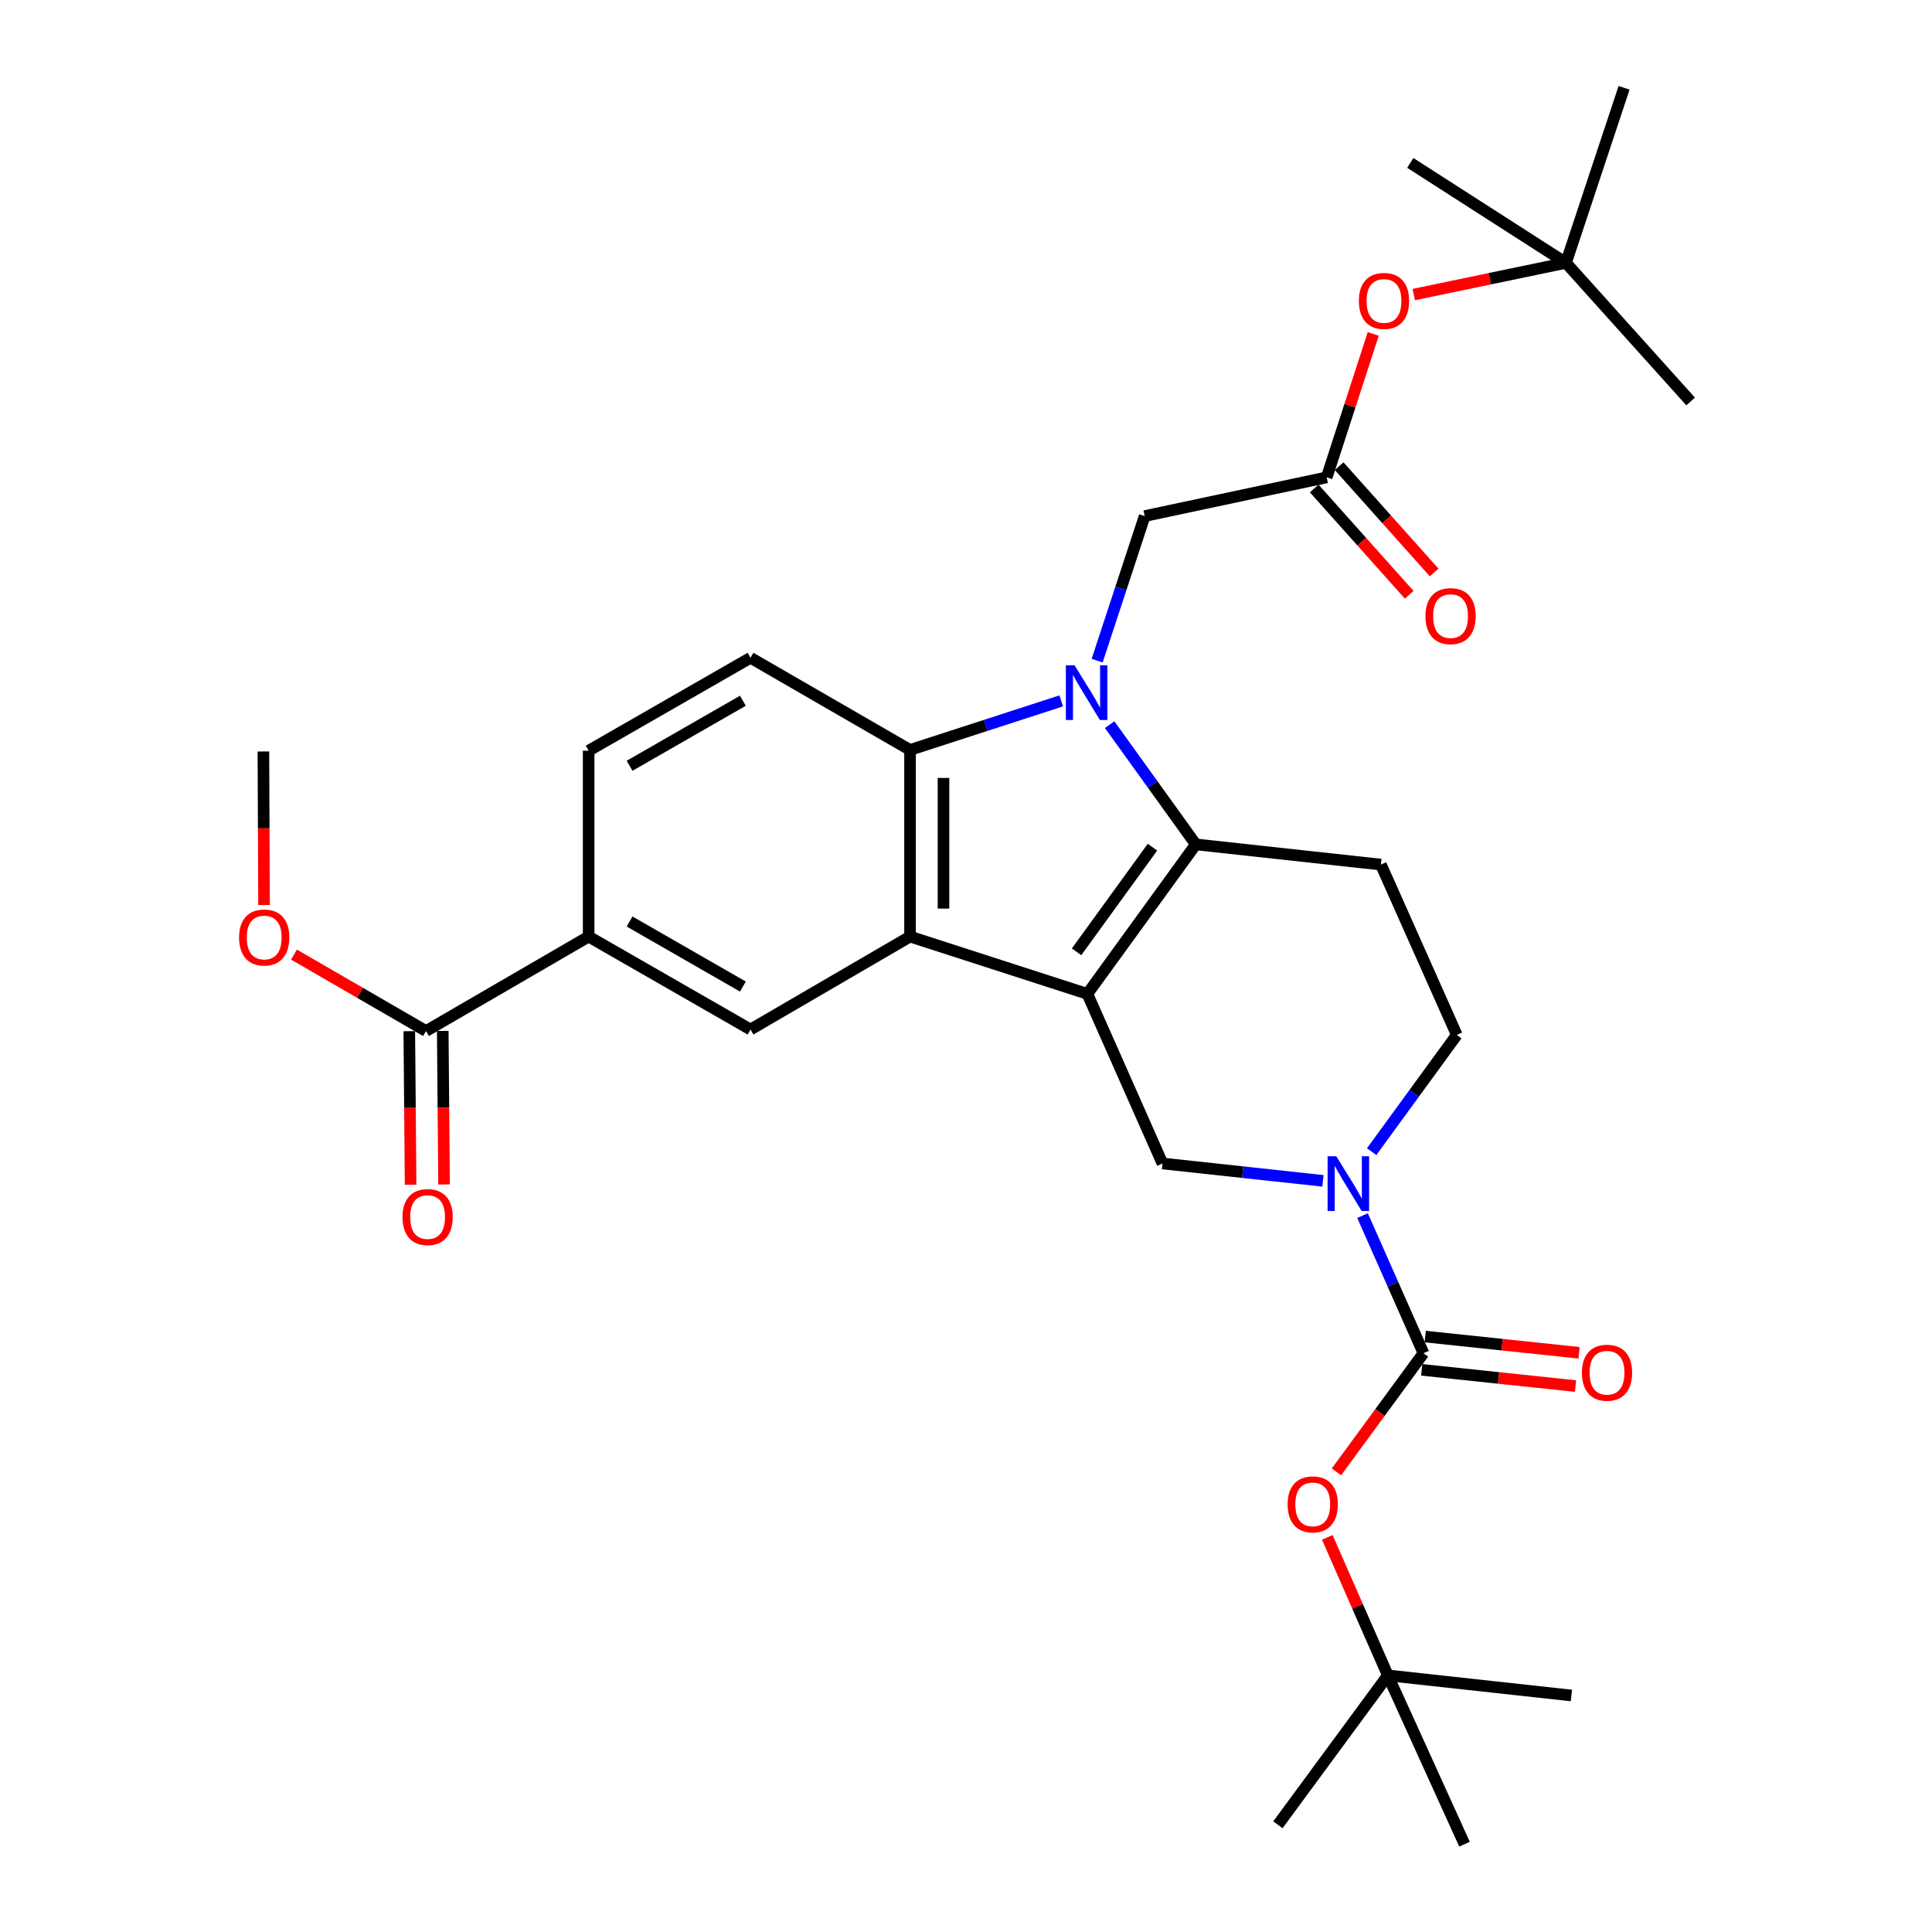 <?xml version='1.0' encoding='iso-8859-1'?>
<svg version='1.1' baseProfile='full'
              xmlns='http://www.w3.org/2000/svg'
                      xmlns:rdkit='http://www.rdkit.org/xml'
                      xmlns:xlink='http://www.w3.org/1999/xlink'
                  xml:space='preserve'
width='1000px' height='1000px' viewBox='0 0 1000 1000'>
<!-- END OF HEADER -->
<rect style='opacity:1.0;fill:#FFFFFF;stroke:none' width='1000' height='1000' x='0' y='0'> </rect>
<path class='bond-1' d='M 562.826,514.43 L 618.949,437.056' style='fill:none;fill-rule:evenodd;stroke:#000000;stroke-width:6px;stroke-linecap:butt;stroke-linejoin:miter;stroke-opacity:1' />
<path class='bond-1' d='M 557.227,492.657 L 596.514,438.495' style='fill:none;fill-rule:evenodd;stroke:#000000;stroke-width:6px;stroke-linecap:butt;stroke-linejoin:miter;stroke-opacity:1' />
<path class='bond-2' d='M 562.826,514.43 L 471.032,484.772' style='fill:none;fill-rule:evenodd;stroke:#000000;stroke-width:6px;stroke-linecap:butt;stroke-linejoin:miter;stroke-opacity:1' />
<path class='bond-6' d='M 562.826,514.43 L 601.7,602.213' style='fill:none;fill-rule:evenodd;stroke:#000000;stroke-width:6px;stroke-linecap:butt;stroke-linejoin:miter;stroke-opacity:1' />
<path class='bond-0' d='M 574.361,375.088 L 596.655,406.072' style='fill:none;fill-rule:evenodd;stroke:#0000FF;stroke-width:6px;stroke-linecap:butt;stroke-linejoin:miter;stroke-opacity:1' />
<path class='bond-0' d='M 596.655,406.072 L 618.949,437.056' style='fill:none;fill-rule:evenodd;stroke:#000000;stroke-width:6px;stroke-linecap:butt;stroke-linejoin:miter;stroke-opacity:1' />
<path class='bond-9' d='M 567.879,341.944 L 580.182,304.531' style='fill:none;fill-rule:evenodd;stroke:#0000FF;stroke-width:6px;stroke-linecap:butt;stroke-linejoin:miter;stroke-opacity:1' />
<path class='bond-9' d='M 580.182,304.531 L 592.484,267.119' style='fill:none;fill-rule:evenodd;stroke:#000000;stroke-width:6px;stroke-linecap:butt;stroke-linejoin:miter;stroke-opacity:1' />
<path class='bond-31' d='M 549.289,362.773 L 510.16,375.47' style='fill:none;fill-rule:evenodd;stroke:#0000FF;stroke-width:6px;stroke-linecap:butt;stroke-linejoin:miter;stroke-opacity:1' />
<path class='bond-31' d='M 510.16,375.47 L 471.032,388.167' style='fill:none;fill-rule:evenodd;stroke:#000000;stroke-width:6px;stroke-linecap:butt;stroke-linejoin:miter;stroke-opacity:1' />
<path class='bond-8' d='M 618.949,437.056 L 714.745,447.504' style='fill:none;fill-rule:evenodd;stroke:#000000;stroke-width:6px;stroke-linecap:butt;stroke-linejoin:miter;stroke-opacity:1' />
<path class='bond-3' d='M 471.032,484.772 L 471.032,388.167' style='fill:none;fill-rule:evenodd;stroke:#000000;stroke-width:6px;stroke-linecap:butt;stroke-linejoin:miter;stroke-opacity:1' />
<path class='bond-3' d='M 488.348,470.281 L 488.348,402.658' style='fill:none;fill-rule:evenodd;stroke:#000000;stroke-width:6px;stroke-linecap:butt;stroke-linejoin:miter;stroke-opacity:1' />
<path class='bond-7' d='M 471.032,484.772 L 388.463,532.872' style='fill:none;fill-rule:evenodd;stroke:#000000;stroke-width:6px;stroke-linecap:butt;stroke-linejoin:miter;stroke-opacity:1' />
<path class='bond-14' d='M 471.032,388.167 L 388.463,340.471' style='fill:none;fill-rule:evenodd;stroke:#000000;stroke-width:6px;stroke-linecap:butt;stroke-linejoin:miter;stroke-opacity:1' />
<path class='bond-4' d='M 684.751,611.206 L 643.226,606.709' style='fill:none;fill-rule:evenodd;stroke:#0000FF;stroke-width:6px;stroke-linecap:butt;stroke-linejoin:miter;stroke-opacity:1' />
<path class='bond-4' d='M 643.226,606.709 L 601.7,602.213' style='fill:none;fill-rule:evenodd;stroke:#000000;stroke-width:6px;stroke-linecap:butt;stroke-linejoin:miter;stroke-opacity:1' />
<path class='bond-5' d='M 705.244,629.191 L 721.014,664.802' style='fill:none;fill-rule:evenodd;stroke:#0000FF;stroke-width:6px;stroke-linecap:butt;stroke-linejoin:miter;stroke-opacity:1' />
<path class='bond-5' d='M 721.014,664.802 L 736.785,700.414' style='fill:none;fill-rule:evenodd;stroke:#000000;stroke-width:6px;stroke-linecap:butt;stroke-linejoin:miter;stroke-opacity:1' />
<path class='bond-15' d='M 709.973,596.09 L 732.003,565.88' style='fill:none;fill-rule:evenodd;stroke:#0000FF;stroke-width:6px;stroke-linecap:butt;stroke-linejoin:miter;stroke-opacity:1' />
<path class='bond-15' d='M 732.003,565.88 L 754.033,535.671' style='fill:none;fill-rule:evenodd;stroke:#000000;stroke-width:6px;stroke-linecap:butt;stroke-linejoin:miter;stroke-opacity:1' />
<path class='bond-13' d='M 736.785,700.414 L 714.265,731.123' style='fill:none;fill-rule:evenodd;stroke:#000000;stroke-width:6px;stroke-linecap:butt;stroke-linejoin:miter;stroke-opacity:1' />
<path class='bond-13' d='M 714.265,731.123 L 691.746,761.833' style='fill:none;fill-rule:evenodd;stroke:#FF0000;stroke-width:6px;stroke-linecap:butt;stroke-linejoin:miter;stroke-opacity:1' />
<path class='bond-16' d='M 735.876,709.024 L 775.685,713.224' style='fill:none;fill-rule:evenodd;stroke:#000000;stroke-width:6px;stroke-linecap:butt;stroke-linejoin:miter;stroke-opacity:1' />
<path class='bond-16' d='M 775.685,713.224 L 815.495,717.424' style='fill:none;fill-rule:evenodd;stroke:#FF0000;stroke-width:6px;stroke-linecap:butt;stroke-linejoin:miter;stroke-opacity:1' />
<path class='bond-16' d='M 737.693,691.803 L 777.502,696.004' style='fill:none;fill-rule:evenodd;stroke:#000000;stroke-width:6px;stroke-linecap:butt;stroke-linejoin:miter;stroke-opacity:1' />
<path class='bond-16' d='M 777.502,696.004 L 817.312,700.204' style='fill:none;fill-rule:evenodd;stroke:#FF0000;stroke-width:6px;stroke-linecap:butt;stroke-linejoin:miter;stroke-opacity:1' />
<path class='bond-10' d='M 388.463,532.872 L 304.683,484.772' style='fill:none;fill-rule:evenodd;stroke:#000000;stroke-width:6px;stroke-linecap:butt;stroke-linejoin:miter;stroke-opacity:1' />
<path class='bond-10' d='M 384.518,510.639 L 325.871,476.969' style='fill:none;fill-rule:evenodd;stroke:#000000;stroke-width:6px;stroke-linecap:butt;stroke-linejoin:miter;stroke-opacity:1' />
<path class='bond-32' d='M 714.745,447.504 L 754.033,535.671' style='fill:none;fill-rule:evenodd;stroke:#000000;stroke-width:6px;stroke-linecap:butt;stroke-linejoin:miter;stroke-opacity:1' />
<path class='bond-11' d='M 592.484,267.119 L 686.693,247.071' style='fill:none;fill-rule:evenodd;stroke:#000000;stroke-width:6px;stroke-linecap:butt;stroke-linejoin:miter;stroke-opacity:1' />
<path class='bond-12' d='M 304.683,484.772 L 220.507,533.66' style='fill:none;fill-rule:evenodd;stroke:#000000;stroke-width:6px;stroke-linecap:butt;stroke-linejoin:miter;stroke-opacity:1' />
<path class='bond-18' d='M 304.683,484.772 L 304.683,388.562' style='fill:none;fill-rule:evenodd;stroke:#000000;stroke-width:6px;stroke-linecap:butt;stroke-linejoin:miter;stroke-opacity:1' />
<path class='bond-17' d='M 686.693,247.071 L 698.738,209.957' style='fill:none;fill-rule:evenodd;stroke:#000000;stroke-width:6px;stroke-linecap:butt;stroke-linejoin:miter;stroke-opacity:1' />
<path class='bond-17' d='M 698.738,209.957 L 710.782,172.843' style='fill:none;fill-rule:evenodd;stroke:#FF0000;stroke-width:6px;stroke-linecap:butt;stroke-linejoin:miter;stroke-opacity:1' />
<path class='bond-20' d='M 680.237,252.84 L 704.823,280.35' style='fill:none;fill-rule:evenodd;stroke:#000000;stroke-width:6px;stroke-linecap:butt;stroke-linejoin:miter;stroke-opacity:1' />
<path class='bond-20' d='M 704.823,280.35 L 729.408,307.861' style='fill:none;fill-rule:evenodd;stroke:#FF0000;stroke-width:6px;stroke-linecap:butt;stroke-linejoin:miter;stroke-opacity:1' />
<path class='bond-20' d='M 693.149,241.301 L 717.734,268.812' style='fill:none;fill-rule:evenodd;stroke:#000000;stroke-width:6px;stroke-linecap:butt;stroke-linejoin:miter;stroke-opacity:1' />
<path class='bond-20' d='M 717.734,268.812 L 742.319,296.322' style='fill:none;fill-rule:evenodd;stroke:#FF0000;stroke-width:6px;stroke-linecap:butt;stroke-linejoin:miter;stroke-opacity:1' />
<path class='bond-19' d='M 211.85,533.734 L 212.188,573.476' style='fill:none;fill-rule:evenodd;stroke:#000000;stroke-width:6px;stroke-linecap:butt;stroke-linejoin:miter;stroke-opacity:1' />
<path class='bond-19' d='M 212.188,573.476 L 212.525,613.218' style='fill:none;fill-rule:evenodd;stroke:#FF0000;stroke-width:6px;stroke-linecap:butt;stroke-linejoin:miter;stroke-opacity:1' />
<path class='bond-19' d='M 229.165,533.587 L 229.503,573.329' style='fill:none;fill-rule:evenodd;stroke:#000000;stroke-width:6px;stroke-linecap:butt;stroke-linejoin:miter;stroke-opacity:1' />
<path class='bond-19' d='M 229.503,573.329 L 229.841,613.071' style='fill:none;fill-rule:evenodd;stroke:#FF0000;stroke-width:6px;stroke-linecap:butt;stroke-linejoin:miter;stroke-opacity:1' />
<path class='bond-23' d='M 220.507,533.66 L 186.337,513.877' style='fill:none;fill-rule:evenodd;stroke:#000000;stroke-width:6px;stroke-linecap:butt;stroke-linejoin:miter;stroke-opacity:1' />
<path class='bond-23' d='M 186.337,513.877 L 152.166,494.093' style='fill:none;fill-rule:evenodd;stroke:#FF0000;stroke-width:6px;stroke-linecap:butt;stroke-linejoin:miter;stroke-opacity:1' />
<path class='bond-21' d='M 687.008,795.755 L 702.68,831.466' style='fill:none;fill-rule:evenodd;stroke:#FF0000;stroke-width:6px;stroke-linecap:butt;stroke-linejoin:miter;stroke-opacity:1' />
<path class='bond-21' d='M 702.68,831.466 L 718.353,867.177' style='fill:none;fill-rule:evenodd;stroke:#000000;stroke-width:6px;stroke-linecap:butt;stroke-linejoin:miter;stroke-opacity:1' />
<path class='bond-33' d='M 388.463,340.471 L 304.683,388.562' style='fill:none;fill-rule:evenodd;stroke:#000000;stroke-width:6px;stroke-linecap:butt;stroke-linejoin:miter;stroke-opacity:1' />
<path class='bond-33' d='M 384.516,362.703 L 325.87,396.366' style='fill:none;fill-rule:evenodd;stroke:#000000;stroke-width:6px;stroke-linecap:butt;stroke-linejoin:miter;stroke-opacity:1' />
<path class='bond-22' d='M 731.757,152.471 L 771.149,144.263' style='fill:none;fill-rule:evenodd;stroke:#FF0000;stroke-width:6px;stroke-linecap:butt;stroke-linejoin:miter;stroke-opacity:1' />
<path class='bond-22' d='M 771.149,144.263 L 810.541,136.056' style='fill:none;fill-rule:evenodd;stroke:#000000;stroke-width:6px;stroke-linecap:butt;stroke-linejoin:miter;stroke-opacity:1' />
<path class='bond-24' d='M 718.353,867.177 L 661.431,944.512' style='fill:none;fill-rule:evenodd;stroke:#000000;stroke-width:6px;stroke-linecap:butt;stroke-linejoin:miter;stroke-opacity:1' />
<path class='bond-25' d='M 718.353,867.177 L 813.35,877.585' style='fill:none;fill-rule:evenodd;stroke:#000000;stroke-width:6px;stroke-linecap:butt;stroke-linejoin:miter;stroke-opacity:1' />
<path class='bond-26' d='M 718.353,867.177 L 758.025,954.545' style='fill:none;fill-rule:evenodd;stroke:#000000;stroke-width:6px;stroke-linecap:butt;stroke-linejoin:miter;stroke-opacity:1' />
<path class='bond-27' d='M 810.541,136.056 L 875.072,207.802' style='fill:none;fill-rule:evenodd;stroke:#000000;stroke-width:6px;stroke-linecap:butt;stroke-linejoin:miter;stroke-opacity:1' />
<path class='bond-28' d='M 810.541,136.056 L 729.974,84.329' style='fill:none;fill-rule:evenodd;stroke:#000000;stroke-width:6px;stroke-linecap:butt;stroke-linejoin:miter;stroke-opacity:1' />
<path class='bond-29' d='M 810.541,136.056 L 840.613,45.455' style='fill:none;fill-rule:evenodd;stroke:#000000;stroke-width:6px;stroke-linecap:butt;stroke-linejoin:miter;stroke-opacity:1' />
<path class='bond-30' d='M 136.674,468.441 L 136.503,428.703' style='fill:none;fill-rule:evenodd;stroke:#FF0000;stroke-width:6px;stroke-linecap:butt;stroke-linejoin:miter;stroke-opacity:1' />
<path class='bond-30' d='M 136.503,428.703 L 136.332,388.966' style='fill:none;fill-rule:evenodd;stroke:#000000;stroke-width:6px;stroke-linecap:butt;stroke-linejoin:miter;stroke-opacity:1' />
<path  class='atom-1' d='M 556.171 344.349
L 565.451 359.349
Q 566.371 360.829, 567.851 363.509
Q 569.331 366.189, 569.411 366.349
L 569.411 344.349
L 573.171 344.349
L 573.171 372.669
L 569.291 372.669
L 559.331 356.269
Q 558.171 354.349, 556.931 352.149
Q 555.731 349.949, 555.371 349.269
L 555.371 372.669
L 551.691 372.669
L 551.691 344.349
L 556.171 344.349
' fill='#0000FF'/>
<path  class='atom-5' d='M 691.65 598.471
L 700.93 613.471
Q 701.85 614.951, 703.33 617.631
Q 704.81 620.311, 704.89 620.471
L 704.89 598.471
L 708.65 598.471
L 708.65 626.791
L 704.77 626.791
L 694.81 610.391
Q 693.65 608.471, 692.41 606.271
Q 691.21 604.071, 690.85 603.391
L 690.85 626.791
L 687.17 626.791
L 687.17 598.471
L 691.65 598.471
' fill='#0000FF'/>
<path  class='atom-14' d='M 666.468 778.656
Q 666.468 771.856, 669.828 768.056
Q 673.188 764.256, 679.468 764.256
Q 685.748 764.256, 689.108 768.056
Q 692.468 771.856, 692.468 778.656
Q 692.468 785.536, 689.068 789.456
Q 685.668 793.336, 679.468 793.336
Q 673.228 793.336, 669.828 789.456
Q 666.468 785.576, 666.468 778.656
M 679.468 790.136
Q 683.788 790.136, 686.108 787.256
Q 688.468 784.336, 688.468 778.656
Q 688.468 773.096, 686.108 770.296
Q 683.788 767.456, 679.468 767.456
Q 675.148 767.456, 672.788 770.256
Q 670.468 773.056, 670.468 778.656
Q 670.468 784.376, 672.788 787.256
Q 675.148 790.136, 679.468 790.136
' fill='#FF0000'/>
<path  class='atom-17' d='M 818.792 710.518
Q 818.792 703.718, 822.152 699.918
Q 825.512 696.118, 831.792 696.118
Q 838.072 696.118, 841.432 699.918
Q 844.792 703.718, 844.792 710.518
Q 844.792 717.398, 841.392 721.318
Q 837.992 725.198, 831.792 725.198
Q 825.552 725.198, 822.152 721.318
Q 818.792 717.438, 818.792 710.518
M 831.792 721.998
Q 836.112 721.998, 838.432 719.118
Q 840.792 716.198, 840.792 710.518
Q 840.792 704.958, 838.432 702.158
Q 836.112 699.318, 831.792 699.318
Q 827.472 699.318, 825.112 702.118
Q 822.792 704.918, 822.792 710.518
Q 822.792 716.238, 825.112 719.118
Q 827.472 721.998, 831.792 721.998
' fill='#FF0000'/>
<path  class='atom-18' d='M 703.352 155.761
Q 703.352 148.961, 706.712 145.161
Q 710.072 141.361, 716.352 141.361
Q 722.632 141.361, 725.992 145.161
Q 729.352 148.961, 729.352 155.761
Q 729.352 162.641, 725.952 166.561
Q 722.552 170.441, 716.352 170.441
Q 710.112 170.441, 706.712 166.561
Q 703.352 162.681, 703.352 155.761
M 716.352 167.241
Q 720.672 167.241, 722.992 164.361
Q 725.352 161.441, 725.352 155.761
Q 725.352 150.201, 722.992 147.401
Q 720.672 144.561, 716.352 144.561
Q 712.032 144.561, 709.672 147.361
Q 707.352 150.161, 707.352 155.761
Q 707.352 161.481, 709.672 164.361
Q 712.032 167.241, 716.352 167.241
' fill='#FF0000'/>
<path  class='atom-20' d='M 208.325 629.95
Q 208.325 623.15, 211.685 619.35
Q 215.045 615.55, 221.325 615.55
Q 227.605 615.55, 230.965 619.35
Q 234.325 623.15, 234.325 629.95
Q 234.325 636.83, 230.925 640.75
Q 227.525 644.63, 221.325 644.63
Q 215.085 644.63, 211.685 640.75
Q 208.325 636.87, 208.325 629.95
M 221.325 641.43
Q 225.645 641.43, 227.965 638.55
Q 230.325 635.63, 230.325 629.95
Q 230.325 624.39, 227.965 621.59
Q 225.645 618.75, 221.325 618.75
Q 217.005 618.75, 214.645 621.55
Q 212.325 624.35, 212.325 629.95
Q 212.325 635.67, 214.645 638.55
Q 217.005 641.43, 221.325 641.43
' fill='#FF0000'/>
<path  class='atom-21' d='M 737.81 318.897
Q 737.81 312.097, 741.17 308.297
Q 744.53 304.497, 750.81 304.497
Q 757.09 304.497, 760.45 308.297
Q 763.81 312.097, 763.81 318.897
Q 763.81 325.777, 760.41 329.697
Q 757.01 333.577, 750.81 333.577
Q 744.57 333.577, 741.17 329.697
Q 737.81 325.817, 737.81 318.897
M 750.81 330.377
Q 755.13 330.377, 757.45 327.497
Q 759.81 324.577, 759.81 318.897
Q 759.81 313.337, 757.45 310.537
Q 755.13 307.697, 750.81 307.697
Q 746.49 307.697, 744.13 310.497
Q 741.81 313.297, 741.81 318.897
Q 741.81 324.617, 744.13 327.497
Q 746.49 330.377, 750.81 330.377
' fill='#FF0000'/>
<path  class='atom-24' d='M 123.746 485.246
Q 123.746 478.446, 127.106 474.646
Q 130.466 470.846, 136.746 470.846
Q 143.026 470.846, 146.386 474.646
Q 149.746 478.446, 149.746 485.246
Q 149.746 492.126, 146.346 496.046
Q 142.946 499.926, 136.746 499.926
Q 130.506 499.926, 127.106 496.046
Q 123.746 492.166, 123.746 485.246
M 136.746 496.726
Q 141.066 496.726, 143.386 493.846
Q 145.746 490.926, 145.746 485.246
Q 145.746 479.686, 143.386 476.886
Q 141.066 474.046, 136.746 474.046
Q 132.426 474.046, 130.066 476.846
Q 127.746 479.646, 127.746 485.246
Q 127.746 490.966, 130.066 493.846
Q 132.426 496.726, 136.746 496.726
' fill='#FF0000'/>
</svg>
